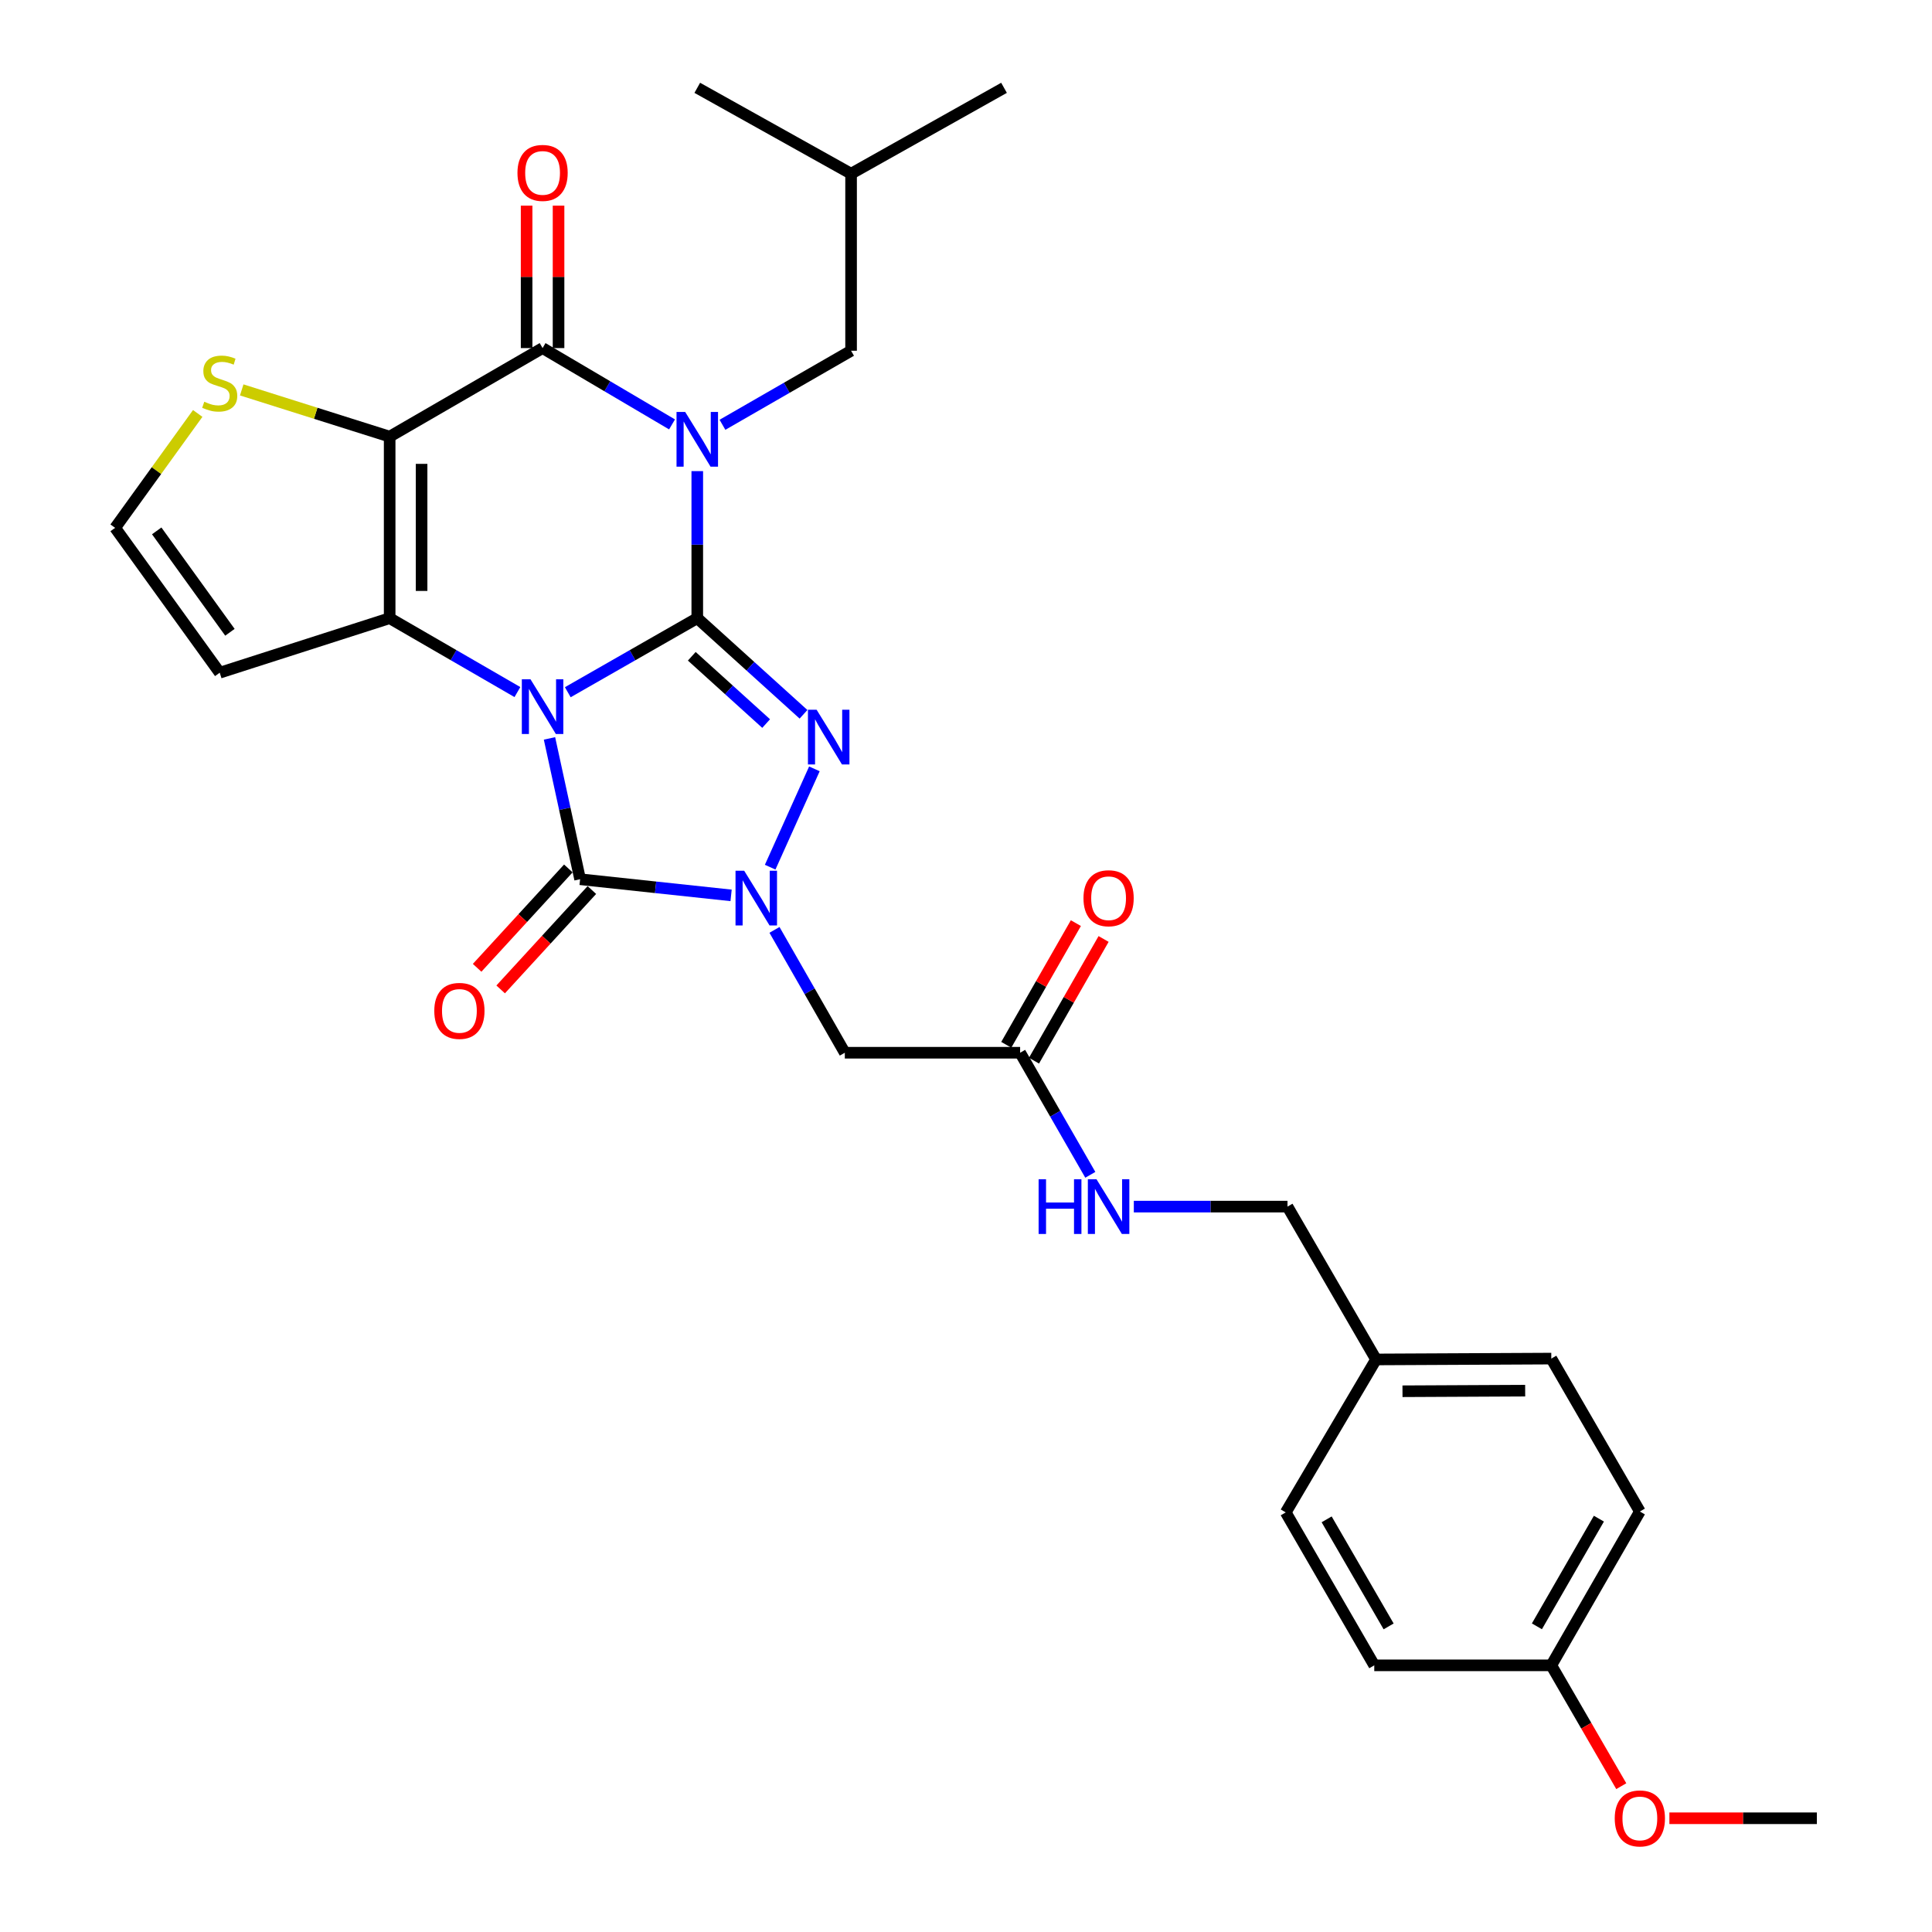 <?xml version='1.0' encoding='iso-8859-1'?>
<svg version='1.1' baseProfile='full'
              xmlns='http://www.w3.org/2000/svg'
                      xmlns:rdkit='http://www.rdkit.org/xml'
                      xmlns:xlink='http://www.w3.org/1999/xlink'
                  xml:space='preserve'
width='1000px' height='1000px' viewBox='0 0 1000 1000'>
<!-- END OF HEADER -->
<rect style='opacity:1.0;fill:#FFFFFF;stroke:none' width='1000' height='1000' x='0' y='0'> </rect>
<path class='bond-0' d='M 293.884,358.293 L 327.396,339.129' style='fill:none;fill-rule:evenodd;stroke:#0000FF;stroke-width:6px;stroke-linecap:butt;stroke-linejoin:miter;stroke-opacity:1' />
<path class='bond-0' d='M 327.396,339.129 L 360.908,319.965' style='fill:none;fill-rule:evenodd;stroke:#000000;stroke-width:6px;stroke-linecap:butt;stroke-linejoin:miter;stroke-opacity:1' />
<path class='bond-2' d='M 267.812,358.218 L 234.749,339.091' style='fill:none;fill-rule:evenodd;stroke:#0000FF;stroke-width:6px;stroke-linecap:butt;stroke-linejoin:miter;stroke-opacity:1' />
<path class='bond-2' d='M 234.749,339.091 L 201.686,319.965' style='fill:none;fill-rule:evenodd;stroke:#000000;stroke-width:6px;stroke-linecap:butt;stroke-linejoin:miter;stroke-opacity:1' />
<path class='bond-5' d='M 284.414,382.199 L 292.337,418.644' style='fill:none;fill-rule:evenodd;stroke:#0000FF;stroke-width:6px;stroke-linecap:butt;stroke-linejoin:miter;stroke-opacity:1' />
<path class='bond-5' d='M 292.337,418.644 L 300.261,455.089' style='fill:none;fill-rule:evenodd;stroke:#000000;stroke-width:6px;stroke-linecap:butt;stroke-linejoin:miter;stroke-opacity:1' />
<path class='bond-1' d='M 360.908,319.965 L 360.908,281.909' style='fill:none;fill-rule:evenodd;stroke:#000000;stroke-width:6px;stroke-linecap:butt;stroke-linejoin:miter;stroke-opacity:1' />
<path class='bond-1' d='M 360.908,281.909 L 360.908,243.852' style='fill:none;fill-rule:evenodd;stroke:#0000FF;stroke-width:6px;stroke-linecap:butt;stroke-linejoin:miter;stroke-opacity:1' />
<path class='bond-4' d='M 360.908,319.965 L 388.402,344.842' style='fill:none;fill-rule:evenodd;stroke:#000000;stroke-width:6px;stroke-linecap:butt;stroke-linejoin:miter;stroke-opacity:1' />
<path class='bond-4' d='M 388.402,344.842 L 415.896,369.719' style='fill:none;fill-rule:evenodd;stroke:#0000FF;stroke-width:6px;stroke-linecap:butt;stroke-linejoin:miter;stroke-opacity:1' />
<path class='bond-4' d='M 358.066,339.685 L 377.312,357.099' style='fill:none;fill-rule:evenodd;stroke:#000000;stroke-width:6px;stroke-linecap:butt;stroke-linejoin:miter;stroke-opacity:1' />
<path class='bond-4' d='M 377.312,357.099 L 396.557,374.513' style='fill:none;fill-rule:evenodd;stroke:#0000FF;stroke-width:6px;stroke-linecap:butt;stroke-linejoin:miter;stroke-opacity:1' />
<path class='bond-11' d='M 373.945,219.872 L 407.232,200.708' style='fill:none;fill-rule:evenodd;stroke:#0000FF;stroke-width:6px;stroke-linecap:butt;stroke-linejoin:miter;stroke-opacity:1' />
<path class='bond-11' d='M 407.232,200.708 L 440.519,181.543' style='fill:none;fill-rule:evenodd;stroke:#000000;stroke-width:6px;stroke-linecap:butt;stroke-linejoin:miter;stroke-opacity:1' />
<path class='bond-32' d='M 347.844,219.675 L 314.341,199.92' style='fill:none;fill-rule:evenodd;stroke:#0000FF;stroke-width:6px;stroke-linecap:butt;stroke-linejoin:miter;stroke-opacity:1' />
<path class='bond-32' d='M 314.341,199.92 L 280.838,180.166' style='fill:none;fill-rule:evenodd;stroke:#000000;stroke-width:6px;stroke-linecap:butt;stroke-linejoin:miter;stroke-opacity:1' />
<path class='bond-3' d='M 201.686,319.965 L 201.686,226' style='fill:none;fill-rule:evenodd;stroke:#000000;stroke-width:6px;stroke-linecap:butt;stroke-linejoin:miter;stroke-opacity:1' />
<path class='bond-3' d='M 218.216,305.87 L 218.216,240.095' style='fill:none;fill-rule:evenodd;stroke:#000000;stroke-width:6px;stroke-linecap:butt;stroke-linejoin:miter;stroke-opacity:1' />
<path class='bond-10' d='M 201.686,319.965 L 113.728,348.195' style='fill:none;fill-rule:evenodd;stroke:#000000;stroke-width:6px;stroke-linecap:butt;stroke-linejoin:miter;stroke-opacity:1' />
<path class='bond-7' d='M 201.686,226 L 280.838,180.166' style='fill:none;fill-rule:evenodd;stroke:#000000;stroke-width:6px;stroke-linecap:butt;stroke-linejoin:miter;stroke-opacity:1' />
<path class='bond-9' d='M 201.686,226 L 163.4,213.908' style='fill:none;fill-rule:evenodd;stroke:#000000;stroke-width:6px;stroke-linecap:butt;stroke-linejoin:miter;stroke-opacity:1' />
<path class='bond-9' d='M 163.4,213.908 L 125.114,201.816' style='fill:none;fill-rule:evenodd;stroke:#CCCC00;stroke-width:6px;stroke-linecap:butt;stroke-linejoin:miter;stroke-opacity:1' />
<path class='bond-30' d='M 421.532,397.956 L 398.638,448.849' style='fill:none;fill-rule:evenodd;stroke:#0000FF;stroke-width:6px;stroke-linecap:butt;stroke-linejoin:miter;stroke-opacity:1' />
<path class='bond-6' d='M 300.261,455.089 L 339.336,459.269' style='fill:none;fill-rule:evenodd;stroke:#000000;stroke-width:6px;stroke-linecap:butt;stroke-linejoin:miter;stroke-opacity:1' />
<path class='bond-6' d='M 339.336,459.269 L 378.41,463.448' style='fill:none;fill-rule:evenodd;stroke:#0000FF;stroke-width:6px;stroke-linecap:butt;stroke-linejoin:miter;stroke-opacity:1' />
<path class='bond-14' d='M 294.172,449.501 L 270.566,475.219' style='fill:none;fill-rule:evenodd;stroke:#000000;stroke-width:6px;stroke-linecap:butt;stroke-linejoin:miter;stroke-opacity:1' />
<path class='bond-14' d='M 270.566,475.219 L 246.961,500.938' style='fill:none;fill-rule:evenodd;stroke:#FF0000;stroke-width:6px;stroke-linecap:butt;stroke-linejoin:miter;stroke-opacity:1' />
<path class='bond-14' d='M 306.35,460.678 L 282.744,486.397' style='fill:none;fill-rule:evenodd;stroke:#000000;stroke-width:6px;stroke-linecap:butt;stroke-linejoin:miter;stroke-opacity:1' />
<path class='bond-14' d='M 282.744,486.397 L 259.139,512.116' style='fill:none;fill-rule:evenodd;stroke:#FF0000;stroke-width:6px;stroke-linecap:butt;stroke-linejoin:miter;stroke-opacity:1' />
<path class='bond-8' d='M 400.871,481.308 L 419.074,513.101' style='fill:none;fill-rule:evenodd;stroke:#0000FF;stroke-width:6px;stroke-linecap:butt;stroke-linejoin:miter;stroke-opacity:1' />
<path class='bond-8' d='M 419.074,513.101 L 437.277,544.894' style='fill:none;fill-rule:evenodd;stroke:#000000;stroke-width:6px;stroke-linecap:butt;stroke-linejoin:miter;stroke-opacity:1' />
<path class='bond-15' d='M 289.103,180.166 L 289.103,143.305' style='fill:none;fill-rule:evenodd;stroke:#000000;stroke-width:6px;stroke-linecap:butt;stroke-linejoin:miter;stroke-opacity:1' />
<path class='bond-15' d='M 289.103,143.305 L 289.103,106.444' style='fill:none;fill-rule:evenodd;stroke:#FF0000;stroke-width:6px;stroke-linecap:butt;stroke-linejoin:miter;stroke-opacity:1' />
<path class='bond-15' d='M 272.573,180.166 L 272.573,143.305' style='fill:none;fill-rule:evenodd;stroke:#000000;stroke-width:6px;stroke-linecap:butt;stroke-linejoin:miter;stroke-opacity:1' />
<path class='bond-15' d='M 272.573,143.305 L 272.573,106.444' style='fill:none;fill-rule:evenodd;stroke:#FF0000;stroke-width:6px;stroke-linecap:butt;stroke-linejoin:miter;stroke-opacity:1' />
<path class='bond-12' d='M 437.277,544.894 L 528.019,544.894' style='fill:none;fill-rule:evenodd;stroke:#000000;stroke-width:6px;stroke-linecap:butt;stroke-linejoin:miter;stroke-opacity:1' />
<path class='bond-31' d='M 102.335,214.001 L 80.963,243.607' style='fill:none;fill-rule:evenodd;stroke:#CCCC00;stroke-width:6px;stroke-linecap:butt;stroke-linejoin:miter;stroke-opacity:1' />
<path class='bond-31' d='M 80.963,243.607 L 59.592,273.212' style='fill:none;fill-rule:evenodd;stroke:#000000;stroke-width:6px;stroke-linecap:butt;stroke-linejoin:miter;stroke-opacity:1' />
<path class='bond-13' d='M 113.728,348.195 L 59.592,273.212' style='fill:none;fill-rule:evenodd;stroke:#000000;stroke-width:6px;stroke-linecap:butt;stroke-linejoin:miter;stroke-opacity:1' />
<path class='bond-13' d='M 119.009,327.271 L 81.114,274.783' style='fill:none;fill-rule:evenodd;stroke:#000000;stroke-width:6px;stroke-linecap:butt;stroke-linejoin:miter;stroke-opacity:1' />
<path class='bond-26' d='M 440.519,181.543 L 440.519,89.911' style='fill:none;fill-rule:evenodd;stroke:#000000;stroke-width:6px;stroke-linecap:butt;stroke-linejoin:miter;stroke-opacity:1' />
<path class='bond-16' d='M 528.019,544.894 L 546.182,576.489' style='fill:none;fill-rule:evenodd;stroke:#000000;stroke-width:6px;stroke-linecap:butt;stroke-linejoin:miter;stroke-opacity:1' />
<path class='bond-16' d='M 546.182,576.489 L 564.346,608.085' style='fill:none;fill-rule:evenodd;stroke:#0000FF;stroke-width:6px;stroke-linecap:butt;stroke-linejoin:miter;stroke-opacity:1' />
<path class='bond-17' d='M 535.193,548.998 L 553.207,517.504' style='fill:none;fill-rule:evenodd;stroke:#000000;stroke-width:6px;stroke-linecap:butt;stroke-linejoin:miter;stroke-opacity:1' />
<path class='bond-17' d='M 553.207,517.504 L 571.22,486.011' style='fill:none;fill-rule:evenodd;stroke:#FF0000;stroke-width:6px;stroke-linecap:butt;stroke-linejoin:miter;stroke-opacity:1' />
<path class='bond-17' d='M 520.844,540.79 L 538.858,509.297' style='fill:none;fill-rule:evenodd;stroke:#000000;stroke-width:6px;stroke-linecap:butt;stroke-linejoin:miter;stroke-opacity:1' />
<path class='bond-17' d='M 538.858,509.297 L 556.871,477.804' style='fill:none;fill-rule:evenodd;stroke:#FF0000;stroke-width:6px;stroke-linecap:butt;stroke-linejoin:miter;stroke-opacity:1' />
<path class='bond-18' d='M 586.862,624.542 L 626.633,624.542' style='fill:none;fill-rule:evenodd;stroke:#0000FF;stroke-width:6px;stroke-linecap:butt;stroke-linejoin:miter;stroke-opacity:1' />
<path class='bond-18' d='M 626.633,624.542 L 666.403,624.542' style='fill:none;fill-rule:evenodd;stroke:#000000;stroke-width:6px;stroke-linecap:butt;stroke-linejoin:miter;stroke-opacity:1' />
<path class='bond-19' d='M 666.403,624.542 L 712.238,703.647' style='fill:none;fill-rule:evenodd;stroke:#000000;stroke-width:6px;stroke-linecap:butt;stroke-linejoin:miter;stroke-opacity:1' />
<path class='bond-21' d='M 712.238,703.647 L 665.494,782.817' style='fill:none;fill-rule:evenodd;stroke:#000000;stroke-width:6px;stroke-linecap:butt;stroke-linejoin:miter;stroke-opacity:1' />
<path class='bond-22' d='M 712.238,703.647 L 802.951,703.207' style='fill:none;fill-rule:evenodd;stroke:#000000;stroke-width:6px;stroke-linecap:butt;stroke-linejoin:miter;stroke-opacity:1' />
<path class='bond-22' d='M 725.925,720.111 L 789.425,719.803' style='fill:none;fill-rule:evenodd;stroke:#000000;stroke-width:6px;stroke-linecap:butt;stroke-linejoin:miter;stroke-opacity:1' />
<path class='bond-20' d='M 802.951,861.978 L 848.786,782.358' style='fill:none;fill-rule:evenodd;stroke:#000000;stroke-width:6px;stroke-linecap:butt;stroke-linejoin:miter;stroke-opacity:1' />
<path class='bond-20' d='M 795.5,841.788 L 827.585,786.054' style='fill:none;fill-rule:evenodd;stroke:#000000;stroke-width:6px;stroke-linecap:butt;stroke-linejoin:miter;stroke-opacity:1' />
<path class='bond-25' d='M 802.951,861.978 L 821.06,893.251' style='fill:none;fill-rule:evenodd;stroke:#000000;stroke-width:6px;stroke-linecap:butt;stroke-linejoin:miter;stroke-opacity:1' />
<path class='bond-25' d='M 821.06,893.251 L 839.169,924.524' style='fill:none;fill-rule:evenodd;stroke:#FF0000;stroke-width:6px;stroke-linecap:butt;stroke-linejoin:miter;stroke-opacity:1' />
<path class='bond-33' d='M 802.951,861.978 L 711.319,861.978' style='fill:none;fill-rule:evenodd;stroke:#000000;stroke-width:6px;stroke-linecap:butt;stroke-linejoin:miter;stroke-opacity:1' />
<path class='bond-24' d='M 665.494,782.817 L 711.319,861.978' style='fill:none;fill-rule:evenodd;stroke:#000000;stroke-width:6px;stroke-linecap:butt;stroke-linejoin:miter;stroke-opacity:1' />
<path class='bond-24' d='M 686.674,786.41 L 718.751,841.823' style='fill:none;fill-rule:evenodd;stroke:#000000;stroke-width:6px;stroke-linecap:butt;stroke-linejoin:miter;stroke-opacity:1' />
<path class='bond-23' d='M 802.951,703.207 L 848.786,782.358' style='fill:none;fill-rule:evenodd;stroke:#000000;stroke-width:6px;stroke-linecap:butt;stroke-linejoin:miter;stroke-opacity:1' />
<path class='bond-27' d='M 864.076,941.13 L 902.242,941.13' style='fill:none;fill-rule:evenodd;stroke:#FF0000;stroke-width:6px;stroke-linecap:butt;stroke-linejoin:miter;stroke-opacity:1' />
<path class='bond-27' d='M 902.242,941.13 L 940.408,941.13' style='fill:none;fill-rule:evenodd;stroke:#000000;stroke-width:6px;stroke-linecap:butt;stroke-linejoin:miter;stroke-opacity:1' />
<path class='bond-28' d='M 440.519,89.911 L 360.908,45.455' style='fill:none;fill-rule:evenodd;stroke:#000000;stroke-width:6px;stroke-linecap:butt;stroke-linejoin:miter;stroke-opacity:1' />
<path class='bond-29' d='M 440.519,89.911 L 519.68,45.455' style='fill:none;fill-rule:evenodd;stroke:#000000;stroke-width:6px;stroke-linecap:butt;stroke-linejoin:miter;stroke-opacity:1' />
<path  class='atom-0' d='M 274.578 351.593
L 283.858 366.593
Q 284.778 368.073, 286.258 370.753
Q 287.738 373.433, 287.818 373.593
L 287.818 351.593
L 291.578 351.593
L 291.578 379.913
L 287.698 379.913
L 277.738 363.513
Q 276.578 361.593, 275.338 359.393
Q 274.138 357.193, 273.778 356.513
L 273.778 379.913
L 270.098 379.913
L 270.098 351.593
L 274.578 351.593
' fill='#0000FF'/>
<path  class='atom-2' d='M 354.648 213.218
L 363.928 228.218
Q 364.848 229.698, 366.328 232.378
Q 367.808 235.058, 367.888 235.218
L 367.888 213.218
L 371.648 213.218
L 371.648 241.538
L 367.768 241.538
L 357.808 225.138
Q 356.648 223.218, 355.408 221.018
Q 354.208 218.818, 353.848 218.138
L 353.848 241.538
L 350.168 241.538
L 350.168 213.218
L 354.648 213.218
' fill='#0000FF'/>
<path  class='atom-5' d='M 422.67 367.352
L 431.95 382.352
Q 432.87 383.832, 434.35 386.512
Q 435.83 389.192, 435.91 389.352
L 435.91 367.352
L 439.67 367.352
L 439.67 395.672
L 435.79 395.672
L 425.83 379.272
Q 424.67 377.352, 423.43 375.152
Q 422.23 372.952, 421.87 372.272
L 421.87 395.672
L 418.19 395.672
L 418.19 367.352
L 422.67 367.352
' fill='#0000FF'/>
<path  class='atom-7' d='M 385.183 450.682
L 394.463 465.682
Q 395.383 467.162, 396.863 469.842
Q 398.343 472.522, 398.423 472.682
L 398.423 450.682
L 402.183 450.682
L 402.183 479.002
L 398.303 479.002
L 388.343 462.602
Q 387.183 460.682, 385.943 458.482
Q 384.743 456.282, 384.383 455.602
L 384.383 479.002
L 380.703 479.002
L 380.703 450.682
L 385.183 450.682
' fill='#0000FF'/>
<path  class='atom-10' d='M 105.728 207.94
Q 106.048 208.06, 107.368 208.62
Q 108.688 209.18, 110.128 209.54
Q 111.608 209.86, 113.048 209.86
Q 115.728 209.86, 117.288 208.58
Q 118.848 207.26, 118.848 204.98
Q 118.848 203.42, 118.048 202.46
Q 117.288 201.5, 116.088 200.98
Q 114.888 200.46, 112.888 199.86
Q 110.368 199.1, 108.848 198.38
Q 107.368 197.66, 106.288 196.14
Q 105.248 194.62, 105.248 192.06
Q 105.248 188.5, 107.648 186.3
Q 110.088 184.1, 114.888 184.1
Q 118.168 184.1, 121.888 185.66
L 120.968 188.74
Q 117.568 187.34, 115.008 187.34
Q 112.248 187.34, 110.728 188.5
Q 109.208 189.62, 109.248 191.58
Q 109.248 193.1, 110.008 194.02
Q 110.808 194.94, 111.928 195.46
Q 113.088 195.98, 115.008 196.58
Q 117.568 197.38, 119.088 198.18
Q 120.608 198.98, 121.688 200.62
Q 122.808 202.22, 122.808 204.98
Q 122.808 208.9, 120.168 211.02
Q 117.568 213.1, 113.208 213.1
Q 110.688 213.1, 108.768 212.54
Q 106.888 212.02, 104.648 211.1
L 105.728 207.94
' fill='#CCCC00'/>
<path  class='atom-15' d='M 224.786 523.237
Q 224.786 516.437, 228.146 512.637
Q 231.506 508.837, 237.786 508.837
Q 244.066 508.837, 247.426 512.637
Q 250.786 516.437, 250.786 523.237
Q 250.786 530.117, 247.386 534.037
Q 243.986 537.917, 237.786 537.917
Q 231.546 537.917, 228.146 534.037
Q 224.786 530.157, 224.786 523.237
M 237.786 534.717
Q 242.106 534.717, 244.426 531.837
Q 246.786 528.917, 246.786 523.237
Q 246.786 517.677, 244.426 514.877
Q 242.106 512.037, 237.786 512.037
Q 233.466 512.037, 231.106 514.837
Q 228.786 517.637, 228.786 523.237
Q 228.786 528.957, 231.106 531.837
Q 233.466 534.717, 237.786 534.717
' fill='#FF0000'/>
<path  class='atom-16' d='M 267.838 89.496
Q 267.838 82.695, 271.198 78.895
Q 274.558 75.096, 280.838 75.096
Q 287.118 75.096, 290.478 78.895
Q 293.838 82.695, 293.838 89.496
Q 293.838 96.376, 290.438 100.295
Q 287.038 104.175, 280.838 104.175
Q 274.598 104.175, 271.198 100.295
Q 267.838 96.415, 267.838 89.496
M 280.838 100.975
Q 285.158 100.975, 287.478 98.096
Q 289.838 95.175, 289.838 89.496
Q 289.838 83.936, 287.478 81.135
Q 285.158 78.296, 280.838 78.296
Q 276.518 78.296, 274.158 81.096
Q 271.838 83.895, 271.838 89.496
Q 271.838 95.216, 274.158 98.096
Q 276.518 100.975, 280.838 100.975
' fill='#FF0000'/>
<path  class='atom-17' d='M 537.587 610.382
L 541.427 610.382
L 541.427 622.422
L 555.907 622.422
L 555.907 610.382
L 559.747 610.382
L 559.747 638.702
L 555.907 638.702
L 555.907 625.622
L 541.427 625.622
L 541.427 638.702
L 537.587 638.702
L 537.587 610.382
' fill='#0000FF'/>
<path  class='atom-17' d='M 567.547 610.382
L 576.827 625.382
Q 577.747 626.862, 579.227 629.542
Q 580.707 632.222, 580.787 632.382
L 580.787 610.382
L 584.547 610.382
L 584.547 638.702
L 580.667 638.702
L 570.707 622.302
Q 569.547 620.382, 568.307 618.182
Q 567.107 615.982, 566.747 615.302
L 566.747 638.702
L 563.067 638.702
L 563.067 610.382
L 567.547 610.382
' fill='#0000FF'/>
<path  class='atom-18' d='M 560.807 464.922
Q 560.807 458.122, 564.167 454.322
Q 567.527 450.522, 573.807 450.522
Q 580.087 450.522, 583.447 454.322
Q 586.807 458.122, 586.807 464.922
Q 586.807 471.802, 583.407 475.722
Q 580.007 479.602, 573.807 479.602
Q 567.567 479.602, 564.167 475.722
Q 560.807 471.842, 560.807 464.922
M 573.807 476.402
Q 578.127 476.402, 580.447 473.522
Q 582.807 470.602, 582.807 464.922
Q 582.807 459.362, 580.447 456.562
Q 578.127 453.722, 573.807 453.722
Q 569.487 453.722, 567.127 456.522
Q 564.807 459.322, 564.807 464.922
Q 564.807 470.642, 567.127 473.522
Q 569.487 476.402, 573.807 476.402
' fill='#FF0000'/>
<path  class='atom-26' d='M 835.786 941.21
Q 835.786 934.41, 839.146 930.61
Q 842.506 926.81, 848.786 926.81
Q 855.066 926.81, 858.426 930.61
Q 861.786 934.41, 861.786 941.21
Q 861.786 948.09, 858.386 952.01
Q 854.986 955.89, 848.786 955.89
Q 842.546 955.89, 839.146 952.01
Q 835.786 948.13, 835.786 941.21
M 848.786 952.69
Q 853.106 952.69, 855.426 949.81
Q 857.786 946.89, 857.786 941.21
Q 857.786 935.65, 855.426 932.85
Q 853.106 930.01, 848.786 930.01
Q 844.466 930.01, 842.106 932.81
Q 839.786 935.61, 839.786 941.21
Q 839.786 946.93, 842.106 949.81
Q 844.466 952.69, 848.786 952.69
' fill='#FF0000'/>
</svg>
